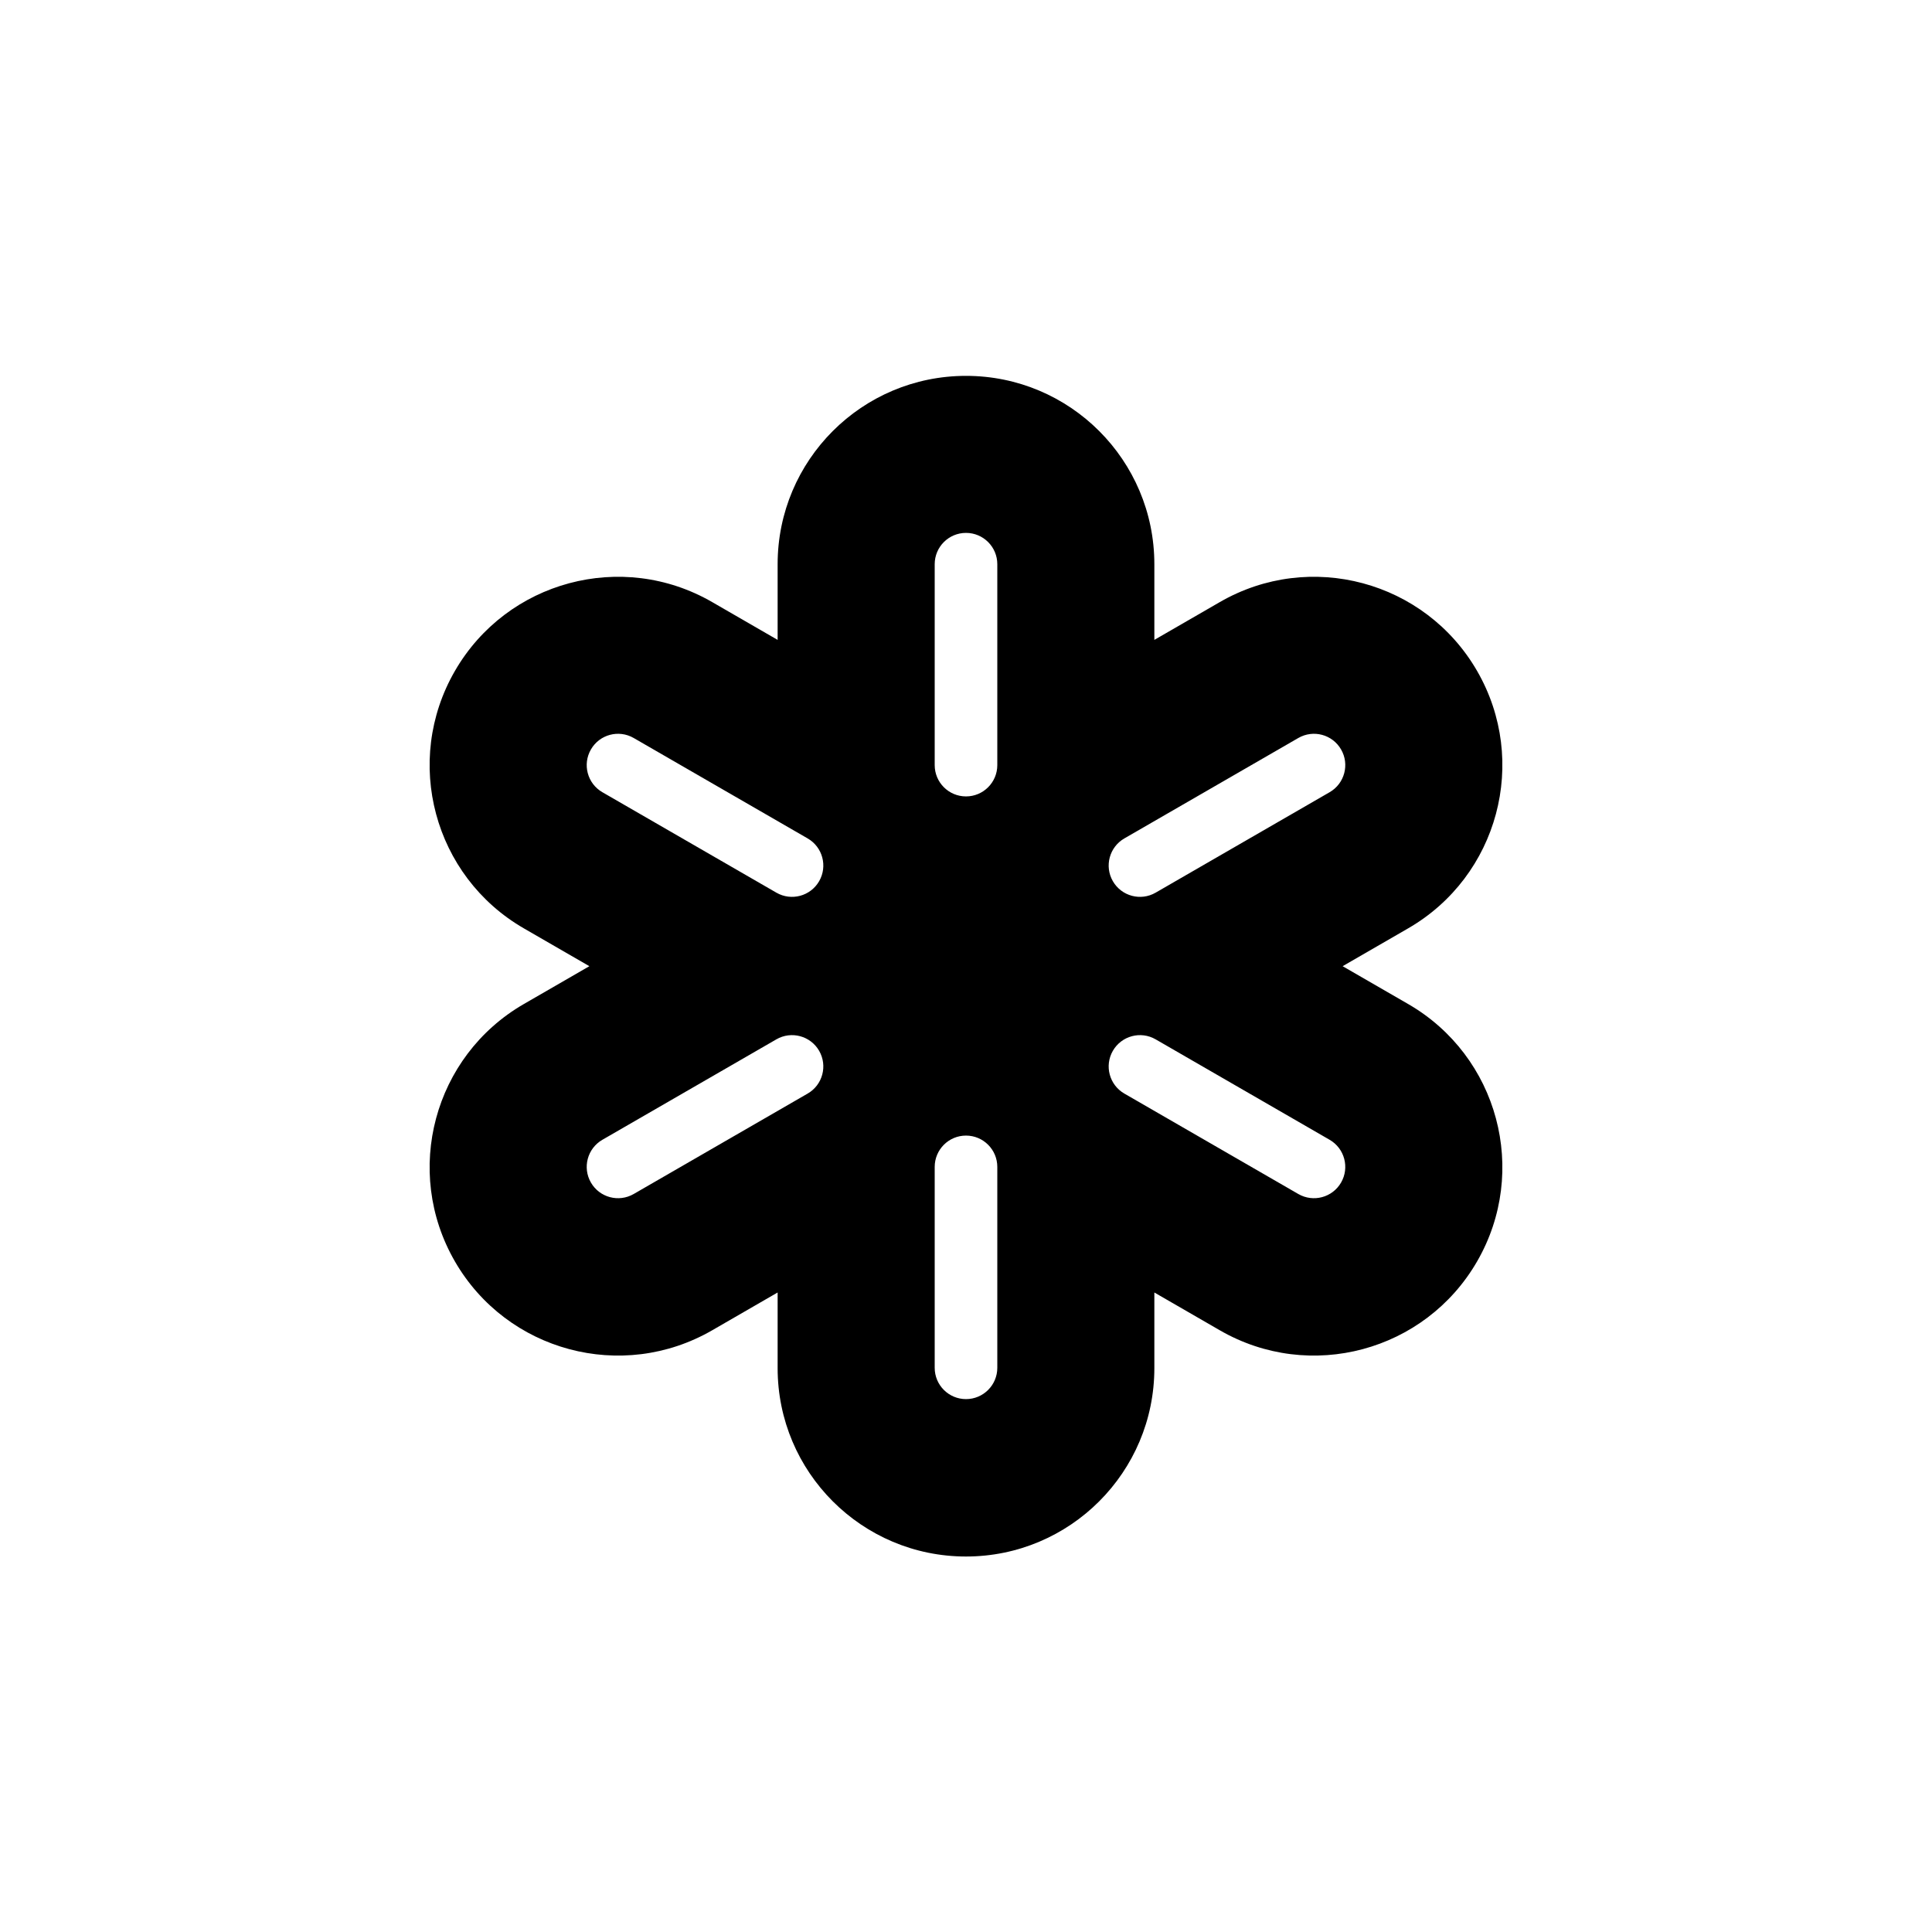 <svg width="108" height="108" viewBox="0 0 108 108" fill="none" xmlns="http://www.w3.org/2000/svg">
<path fill-rule="evenodd" clip-rule="evenodd" d="M54 21.011C59.815 21.011 64.529 25.725 64.529 31.54V35.77L68.19 33.656C73.226 30.747 79.665 32.473 82.572 37.509C85.479 42.546 83.753 48.987 78.717 51.895L75.054 54.011L78.717 56.126C83.753 59.034 85.479 65.475 82.572 70.512C79.665 75.548 73.226 77.274 68.19 74.365L64.529 72.251V76.481C64.529 82.296 59.815 87.01 54 87.01C48.184 87.01 43.47 82.296 43.47 76.481V72.251L39.81 74.365C34.774 77.274 28.335 75.548 25.428 70.512C22.521 65.475 24.247 59.034 29.283 56.126L32.946 54.011L29.282 51.895C24.247 48.987 22.521 42.546 25.428 37.509C28.335 32.473 34.774 30.747 39.81 33.656L43.47 35.77V31.54C43.47 25.725 48.184 21.011 54 21.011ZM54 29.789C54.966 29.789 55.75 30.573 55.75 31.539V42.77C55.75 43.736 54.966 44.52 54 44.52C53.033 44.52 52.25 43.736 52.25 42.77V31.539C52.25 30.573 53.033 29.789 54 29.789ZM54 63.48C54.966 63.48 55.75 64.264 55.75 65.231V76.461C55.75 77.427 54.966 78.211 54 78.211C53.033 78.211 52.25 77.427 52.25 76.461V65.231C52.25 64.264 53.033 63.48 54 63.48ZM35.423 41.254C34.586 40.771 33.516 41.057 33.033 41.895C32.549 42.731 32.836 43.802 33.673 44.285L43.399 49.9C44.236 50.384 45.306 50.097 45.79 49.26C46.273 48.423 45.986 47.352 45.149 46.869L35.423 41.254ZM64.601 58.1C63.764 57.616 62.694 57.903 62.21 58.74C61.727 59.577 62.014 60.648 62.851 61.131L72.577 66.746C73.414 67.229 74.484 66.942 74.967 66.106C75.45 65.269 75.164 64.198 74.327 63.715L64.601 58.1ZM74.327 44.285C75.164 43.802 75.451 42.731 74.967 41.895C74.484 41.057 73.414 40.771 72.577 41.254L62.851 46.869C62.014 47.352 61.727 48.423 62.21 49.26C62.694 50.097 63.764 50.384 64.601 49.9L74.327 44.285ZM45.149 61.131C45.986 60.648 46.273 59.577 45.79 58.74C45.306 57.903 44.236 57.616 43.399 58.1L33.673 63.715C32.836 64.198 32.549 65.269 33.033 66.106C33.516 66.942 34.586 67.229 35.423 66.746L45.149 61.131Z" fill="black"/>
</svg>
